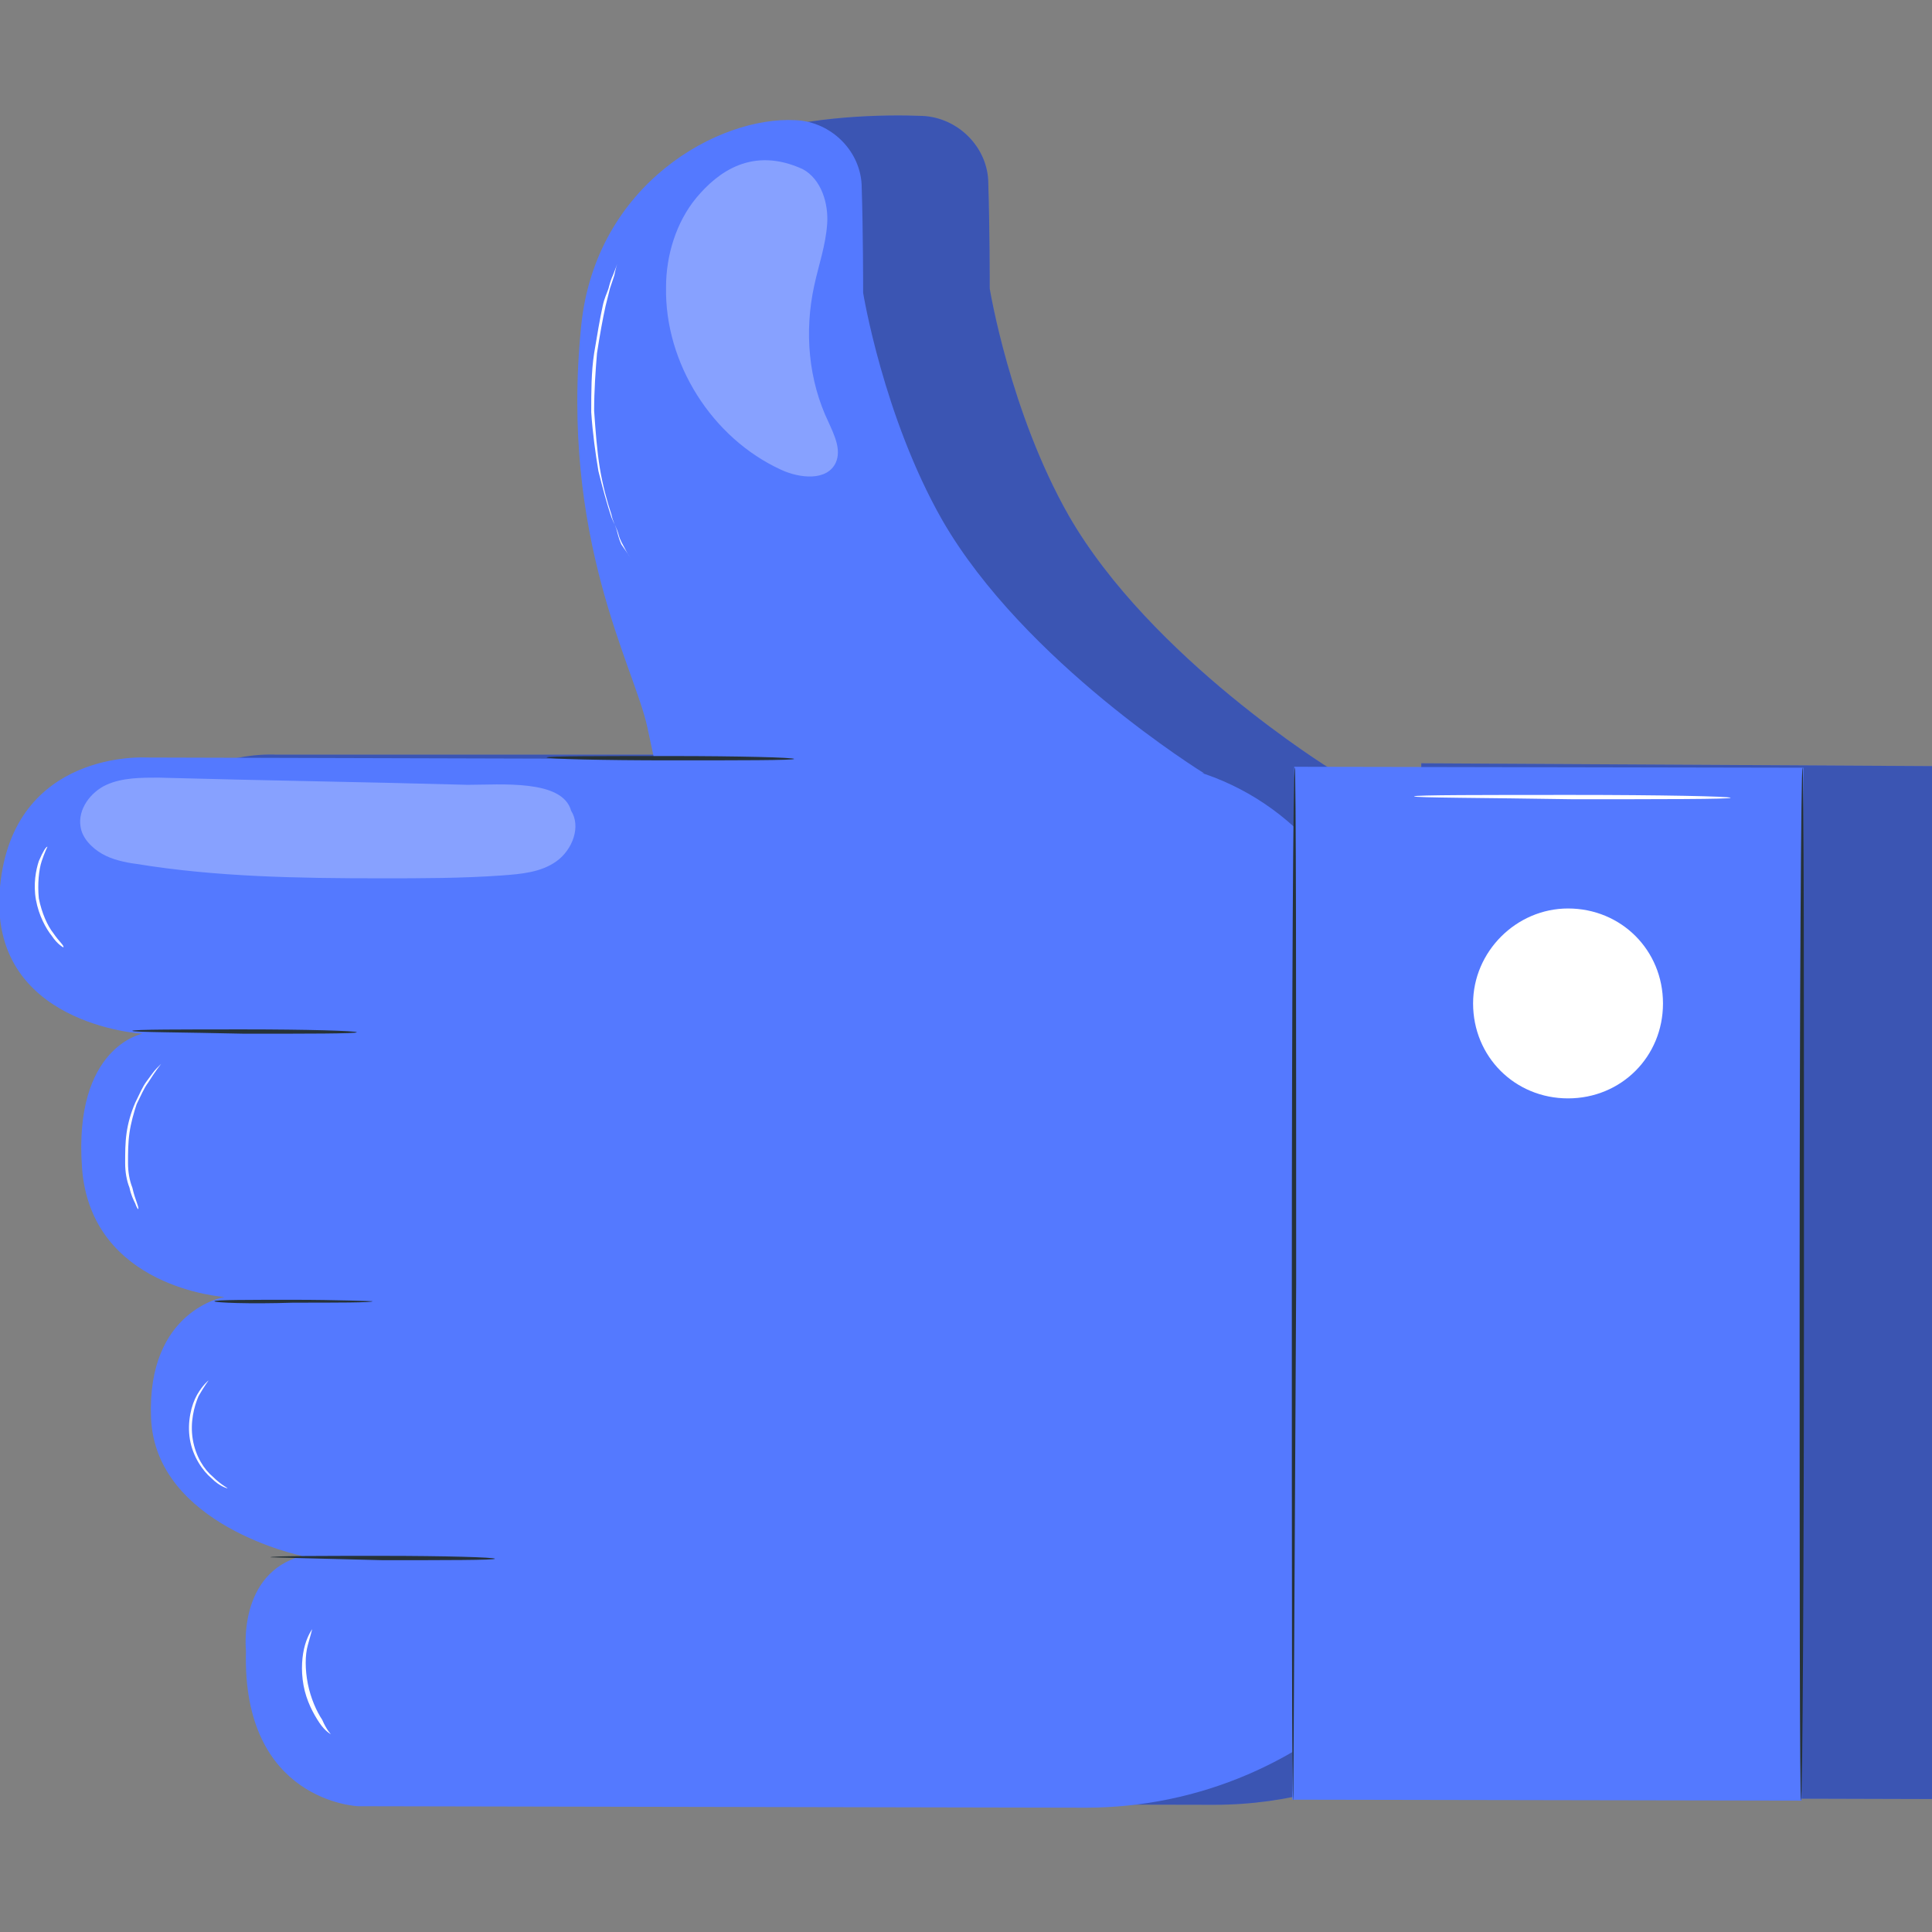 <svg width="100" height="100" viewBox="0 0 100 100" fill="none" xmlns="http://www.w3.org/2000/svg">
<rect x="0" y="0" width="100" height="100" fill="#808080" stroke="none"/>
<g id="Frame" clip-path="url(#clip0_2092_6568)">
<g id="Group">
<g id="Group_2">
<g id="Group_3">
<path id="Vector" d="M73.566 39.507C73.566 39.507 73.566 40.623 73.492 42.559C72.151 41.368 70.588 40.4 68.875 39.804C68.875 39.804 59.568 34.071 55.324 26.699C52.271 21.338 51.228 14.935 51.228 14.935C51.228 14.637 51.228 11.807 51.154 9.499C51.154 7.638 49.59 6.074 47.729 5.999C43.708 5.85 33.134 6.223 32.39 13.594C31.273 24.614 39.464 34.294 40.134 37.496C40.283 38.092 40.357 38.613 40.431 38.985C37.304 38.985 34.847 39.06 34.847 39.06H14.222C14.222 39.06 7.297 38.613 6.627 45.761C5.956 52.909 13.998 53.356 13.998 53.356C13.998 53.356 10.424 54.026 10.871 60.281C11.318 66.535 18.242 66.982 18.242 66.982C18.242 66.982 14.222 67.652 14.445 73.237C14.668 78.672 21.817 80.311 22.263 80.385C21.221 80.385 20.625 80.46 20.625 80.46C20.625 80.46 21.072 80.534 21.891 80.534C18.987 81.651 19.359 85.299 19.359 85.299C19.136 93.118 25.167 93.341 25.167 93.341L62.844 93.416C66.641 93.416 70.29 92.373 73.566 90.512C73.566 92.15 73.566 93.043 73.641 93.043L100 93.118C100.074 93.118 100.149 81.13 100.149 66.387C100.149 51.644 100.149 39.655 100.074 39.655L73.566 39.507Z" fill="#5479FF"/>
</g>
</g>
<g id="Group_4" opacity="0.3">
<g id="Group_5">
<path id="Vector_2" d="M73.566 39.507C73.566 39.507 73.566 40.623 73.492 42.559C72.151 41.368 70.588 40.4 68.875 39.804C68.875 39.804 59.568 34.071 55.324 26.699C52.271 21.338 51.228 14.935 51.228 14.935C51.228 14.637 51.228 11.807 51.154 9.499C51.154 7.638 49.59 6.074 47.729 5.999C43.708 5.85 33.134 6.223 32.39 13.594C31.273 24.614 39.464 34.294 40.134 37.496C40.283 38.092 40.357 38.613 40.431 38.985C37.304 38.985 34.847 39.06 34.847 39.06H14.222C14.222 39.06 7.297 38.613 6.627 45.761C5.956 52.909 13.998 53.356 13.998 53.356C13.998 53.356 10.424 54.026 10.871 60.281C11.318 66.535 18.242 66.982 18.242 66.982C18.242 66.982 14.222 67.652 14.445 73.237C14.668 78.672 21.817 80.311 22.263 80.385C21.221 80.385 20.625 80.46 20.625 80.46C20.625 80.46 21.072 80.534 21.891 80.534C18.987 81.651 19.359 85.299 19.359 85.299C19.136 93.118 25.167 93.341 25.167 93.341L62.844 93.416C66.641 93.416 70.29 92.373 73.566 90.512C73.566 92.15 73.566 93.043 73.641 93.043L100 93.118C100.074 93.118 100.149 81.13 100.149 66.387C100.149 51.644 100.149 39.655 100.074 39.655L73.566 39.507Z" fill="black"/>
</g>
</g>
<g id="Group_6">
<g id="Group_7">
<g id="Group_8">
<g id="Group_9">
<path id="Vector_3" d="M70.439 47.772L71.705 50.899L71.63 86.938C67.609 91.182 62.025 93.565 56.217 93.565L18.54 93.49C18.54 93.49 12.509 93.267 12.732 85.448C12.732 85.448 12.286 81.428 15.636 80.534C15.636 80.534 8.041 78.97 7.818 73.386C7.595 67.801 11.615 67.131 11.615 67.131C11.615 67.131 4.691 66.684 4.244 60.43C3.797 54.175 7.371 53.505 7.371 53.505C7.371 53.505 -0.671 53.058 -0 45.91C0.67 38.762 7.595 39.209 7.595 39.209L34.4 39.283L57.93 39.358C63.44 39.283 68.354 42.634 70.439 47.772Z" fill="#5479FF"/>
</g>
</g>
<g id="Group_10">
<g id="Group_11">
<path id="Vector_4" d="M62.323 40.026C62.323 40.026 53.016 34.292 48.771 26.921C45.718 21.56 44.676 15.156 44.676 15.156C44.676 14.858 44.676 12.029 44.602 9.721C44.602 7.859 43.038 6.295 41.176 6.221C37.23 5.998 30.826 9.497 30.082 16.869C28.965 27.889 32.837 34.516 33.507 37.643C34.177 40.77 34.177 40.77 34.177 40.77L62.323 40.026Z" fill="#5479FF"/>
</g>
</g>
<g id="Group_12">
<g id="Group_13">
<path id="Vector_5" d="M66.891 93.151L93.25 93.199L93.348 39.737L66.989 39.688L66.891 93.151Z" fill="#5479FF"/>
</g>
</g>
<g id="Group_14">
<g id="Group_15">
<g id="Group_16">
<path id="Vector_6" d="M66.94 93.189C66.865 93.189 66.865 81.201 66.865 66.458C66.865 51.715 66.94 39.727 67.014 39.727C67.089 39.727 67.089 51.715 67.089 66.458C67.014 81.201 66.94 93.189 66.94 93.189Z" fill="#263238"/>
</g>
</g>
</g>
<g id="Group_17">
<g id="Group_18">
<g id="Group_19">
<path id="Vector_7" d="M93.224 93.189C93.149 93.189 93.149 81.201 93.149 66.458C93.149 51.715 93.224 39.727 93.298 39.727C93.373 39.727 93.373 51.715 93.373 66.458C93.373 81.275 93.298 93.189 93.224 93.189Z" fill="#263238"/>
</g>
</g>
</g>
<g id="Group_20">
<g id="Group_21">
<path id="Vector_8" d="M76.247 51.938C76.247 54.693 78.406 56.852 81.161 56.852C83.916 56.852 86.076 54.693 86.076 51.938C86.076 49.183 83.916 47.023 81.161 47.023C78.481 47.023 76.247 49.257 76.247 51.938Z" fill="white"/>
</g>
</g>
<g id="Group_22">
<g id="Group_23">
<g id="Group_24">
<path id="Vector_9" d="M28.295 39.207C28.295 39.133 31.199 39.133 34.699 39.133C38.273 39.133 41.102 39.207 41.102 39.282C41.102 39.356 38.198 39.356 34.699 39.356C31.124 39.356 28.295 39.282 28.295 39.207Z" fill="#263238"/>
</g>
</g>
</g>
<g id="Group_25">
<g id="Group_26">
<g id="Group_27">
<path id="Vector_10" d="M11.094 67.352C11.094 67.277 12.955 67.277 15.189 67.277C17.423 67.277 19.284 67.352 19.284 67.352C19.284 67.426 17.423 67.426 15.189 67.426C12.881 67.501 11.094 67.426 11.094 67.352Z" fill="#263238"/>
</g>
</g>
</g>
<g id="Group_28">
<g id="Group_29">
<g id="Group_30">
<path id="Vector_11" d="M6.85 53.356C6.85 53.281 9.456 53.281 12.658 53.281C15.859 53.281 18.465 53.356 18.465 53.43C18.465 53.505 15.859 53.505 12.658 53.505C9.456 53.43 6.85 53.43 6.85 53.356Z" fill="#263238"/>
</g>
</g>
</g>
<g id="Group_31">
<g id="Group_32">
<g id="Group_33">
<path id="Vector_12" d="M13.998 80.606C13.998 80.531 16.604 80.531 19.806 80.531C23.008 80.531 25.614 80.606 25.614 80.68C25.614 80.755 23.008 80.755 19.806 80.755C16.604 80.68 13.998 80.606 13.998 80.606Z" fill="#263238"/>
</g>
</g>
</g>
<g id="Group_34" opacity="0.3">
<g id="Group_35">
<g id="Group_36">
<path id="Vector_13" d="M41.548 8.754C42.516 9.275 42.888 10.541 42.814 11.584C42.739 12.701 42.367 13.743 42.144 14.785C41.623 17.168 41.846 19.7 42.888 21.859C43.186 22.529 43.558 23.274 43.261 23.944C42.814 24.912 41.399 24.763 40.431 24.316C36.857 22.678 34.4 18.806 34.474 14.86C34.474 13.222 34.995 11.509 36.038 10.243C37.155 8.903 38.942 7.563 41.548 8.754Z" fill="white"/>
</g>
</g>
</g>
<g id="Group_37" opacity="0.3">
<g id="Group_38">
<g id="Group_39">
<path id="Vector_14" d="M5.51 40.622C6.329 40.25 7.297 40.25 8.19 40.25C13.551 40.399 18.838 40.473 24.199 40.622C25.912 40.622 29.113 40.325 29.56 41.963C30.081 42.782 29.635 43.973 28.816 44.569C27.997 45.164 26.954 45.239 25.986 45.313C23.901 45.462 21.816 45.462 19.732 45.462C15.413 45.462 11.168 45.388 7.073 44.718C6.478 44.643 5.807 44.494 5.286 44.196C4.765 43.898 4.244 43.377 4.169 42.782C4.02 41.888 4.691 40.995 5.51 40.622Z" fill="white"/>
</g>
</g>
</g>
<g id="Group_40">
<g id="Group_41">
<g id="Group_42">
<path id="Vector_15" d="M73.194 41.219C73.194 41.145 76.843 41.145 81.385 41.145C85.927 41.145 89.576 41.219 89.576 41.294C89.576 41.368 85.927 41.368 81.385 41.368C76.917 41.294 73.194 41.294 73.194 41.219Z" fill="white"/>
</g>
</g>
</g>
<g id="Group_43">
<g id="Group_44">
<g id="Group_45">
<path id="Vector_16" d="M7.148 62.587C7.148 62.587 7.073 62.512 6.999 62.289C6.924 62.14 6.775 61.842 6.701 61.47C6.552 61.098 6.478 60.651 6.478 60.204C6.478 59.683 6.478 59.162 6.552 58.641C6.626 58.119 6.775 57.598 6.999 57.077C7.222 56.63 7.371 56.258 7.594 55.96C7.818 55.662 7.967 55.439 8.116 55.29C8.265 55.141 8.339 55.066 8.339 55.066C8.339 55.066 8.041 55.439 7.669 56.034C7.446 56.332 7.297 56.705 7.073 57.151C6.924 57.598 6.775 58.119 6.701 58.641C6.626 59.162 6.626 59.683 6.626 60.204C6.626 60.651 6.701 61.098 6.85 61.47C6.999 62.14 7.222 62.512 7.148 62.587Z" fill="white"/>
</g>
</g>
</g>
<g id="Group_46">
<g id="Group_47">
<g id="Group_48">
<path id="Vector_17" d="M3.276 49.036C3.276 49.036 2.978 48.888 2.681 48.441C2.383 48.068 2.01 47.398 1.861 46.579C1.713 45.76 1.861 45.016 2.01 44.569C2.234 44.048 2.383 43.824 2.457 43.824C2.457 43.824 2.308 44.122 2.159 44.569C2.01 45.016 1.936 45.76 2.01 46.505C2.159 47.249 2.457 47.919 2.755 48.292C3.053 48.739 3.351 48.962 3.276 49.036Z" fill="white"/>
</g>
</g>
</g>
<g id="Group_49">
<g id="Group_50">
<g id="Group_51">
<path id="Vector_18" d="M11.765 77.034C11.765 77.034 11.392 76.959 10.946 76.513C10.499 76.14 9.978 75.396 9.829 74.502C9.68 73.609 9.903 72.715 10.201 72.194C10.499 71.673 10.797 71.449 10.797 71.449C10.797 71.449 10.573 71.747 10.275 72.268C10.052 72.79 9.829 73.609 9.978 74.502C10.127 75.396 10.573 76.066 11.02 76.438C11.467 76.885 11.839 77.034 11.765 77.034Z" fill="white"/>
</g>
</g>
</g>
<g id="Group_52">
<g id="Group_53">
<g id="Group_54">
<path id="Vector_19" d="M17.126 89.764C17.126 89.764 16.828 89.615 16.53 89.168C16.232 88.721 15.86 88.051 15.711 87.232C15.562 86.413 15.637 85.668 15.786 85.147C15.934 84.626 16.158 84.328 16.158 84.328C16.158 84.328 16.083 84.626 15.934 85.147C15.786 85.668 15.786 86.413 15.934 87.158C16.083 87.902 16.381 88.572 16.679 89.019C16.902 89.54 17.126 89.764 17.126 89.764Z" fill="white"/>
</g>
</g>
</g>
<g id="Group_55">
<g id="Group_56">
<g id="Group_57">
<path id="Vector_20" d="M32.613 28.858C32.613 28.858 32.464 28.634 32.315 28.337C32.241 28.188 32.092 27.964 32.017 27.666C31.943 27.369 31.794 27.145 31.645 26.773C31.422 26.103 31.198 25.284 30.975 24.39C30.826 23.497 30.677 22.454 30.602 21.337C30.602 20.295 30.602 19.253 30.752 18.285C30.9 17.391 31.049 16.497 31.198 15.827C31.273 15.455 31.422 15.157 31.496 14.934C31.57 14.636 31.645 14.413 31.719 14.264C31.868 13.891 31.943 13.668 31.943 13.668C31.943 13.668 31.868 13.891 31.794 14.264C31.719 14.487 31.645 14.71 31.57 14.934C31.496 15.232 31.422 15.53 31.347 15.827C31.198 16.497 31.049 17.317 30.9 18.285C30.826 19.178 30.752 20.221 30.752 21.263C30.826 22.305 30.9 23.348 31.049 24.241C31.198 25.135 31.422 25.954 31.645 26.624C31.719 26.996 31.868 27.22 31.943 27.518C32.017 27.815 32.092 28.039 32.166 28.188C32.538 28.709 32.613 28.858 32.613 28.858Z" fill="white"/>
</g>
</g>
</g>
</g>
</g>
</g>
</g>
<defs>
<clipPath id="clip0_2092_6568">
<rect width="100" height="100" fill="white"/>
</clipPath>
</defs>
</svg>

